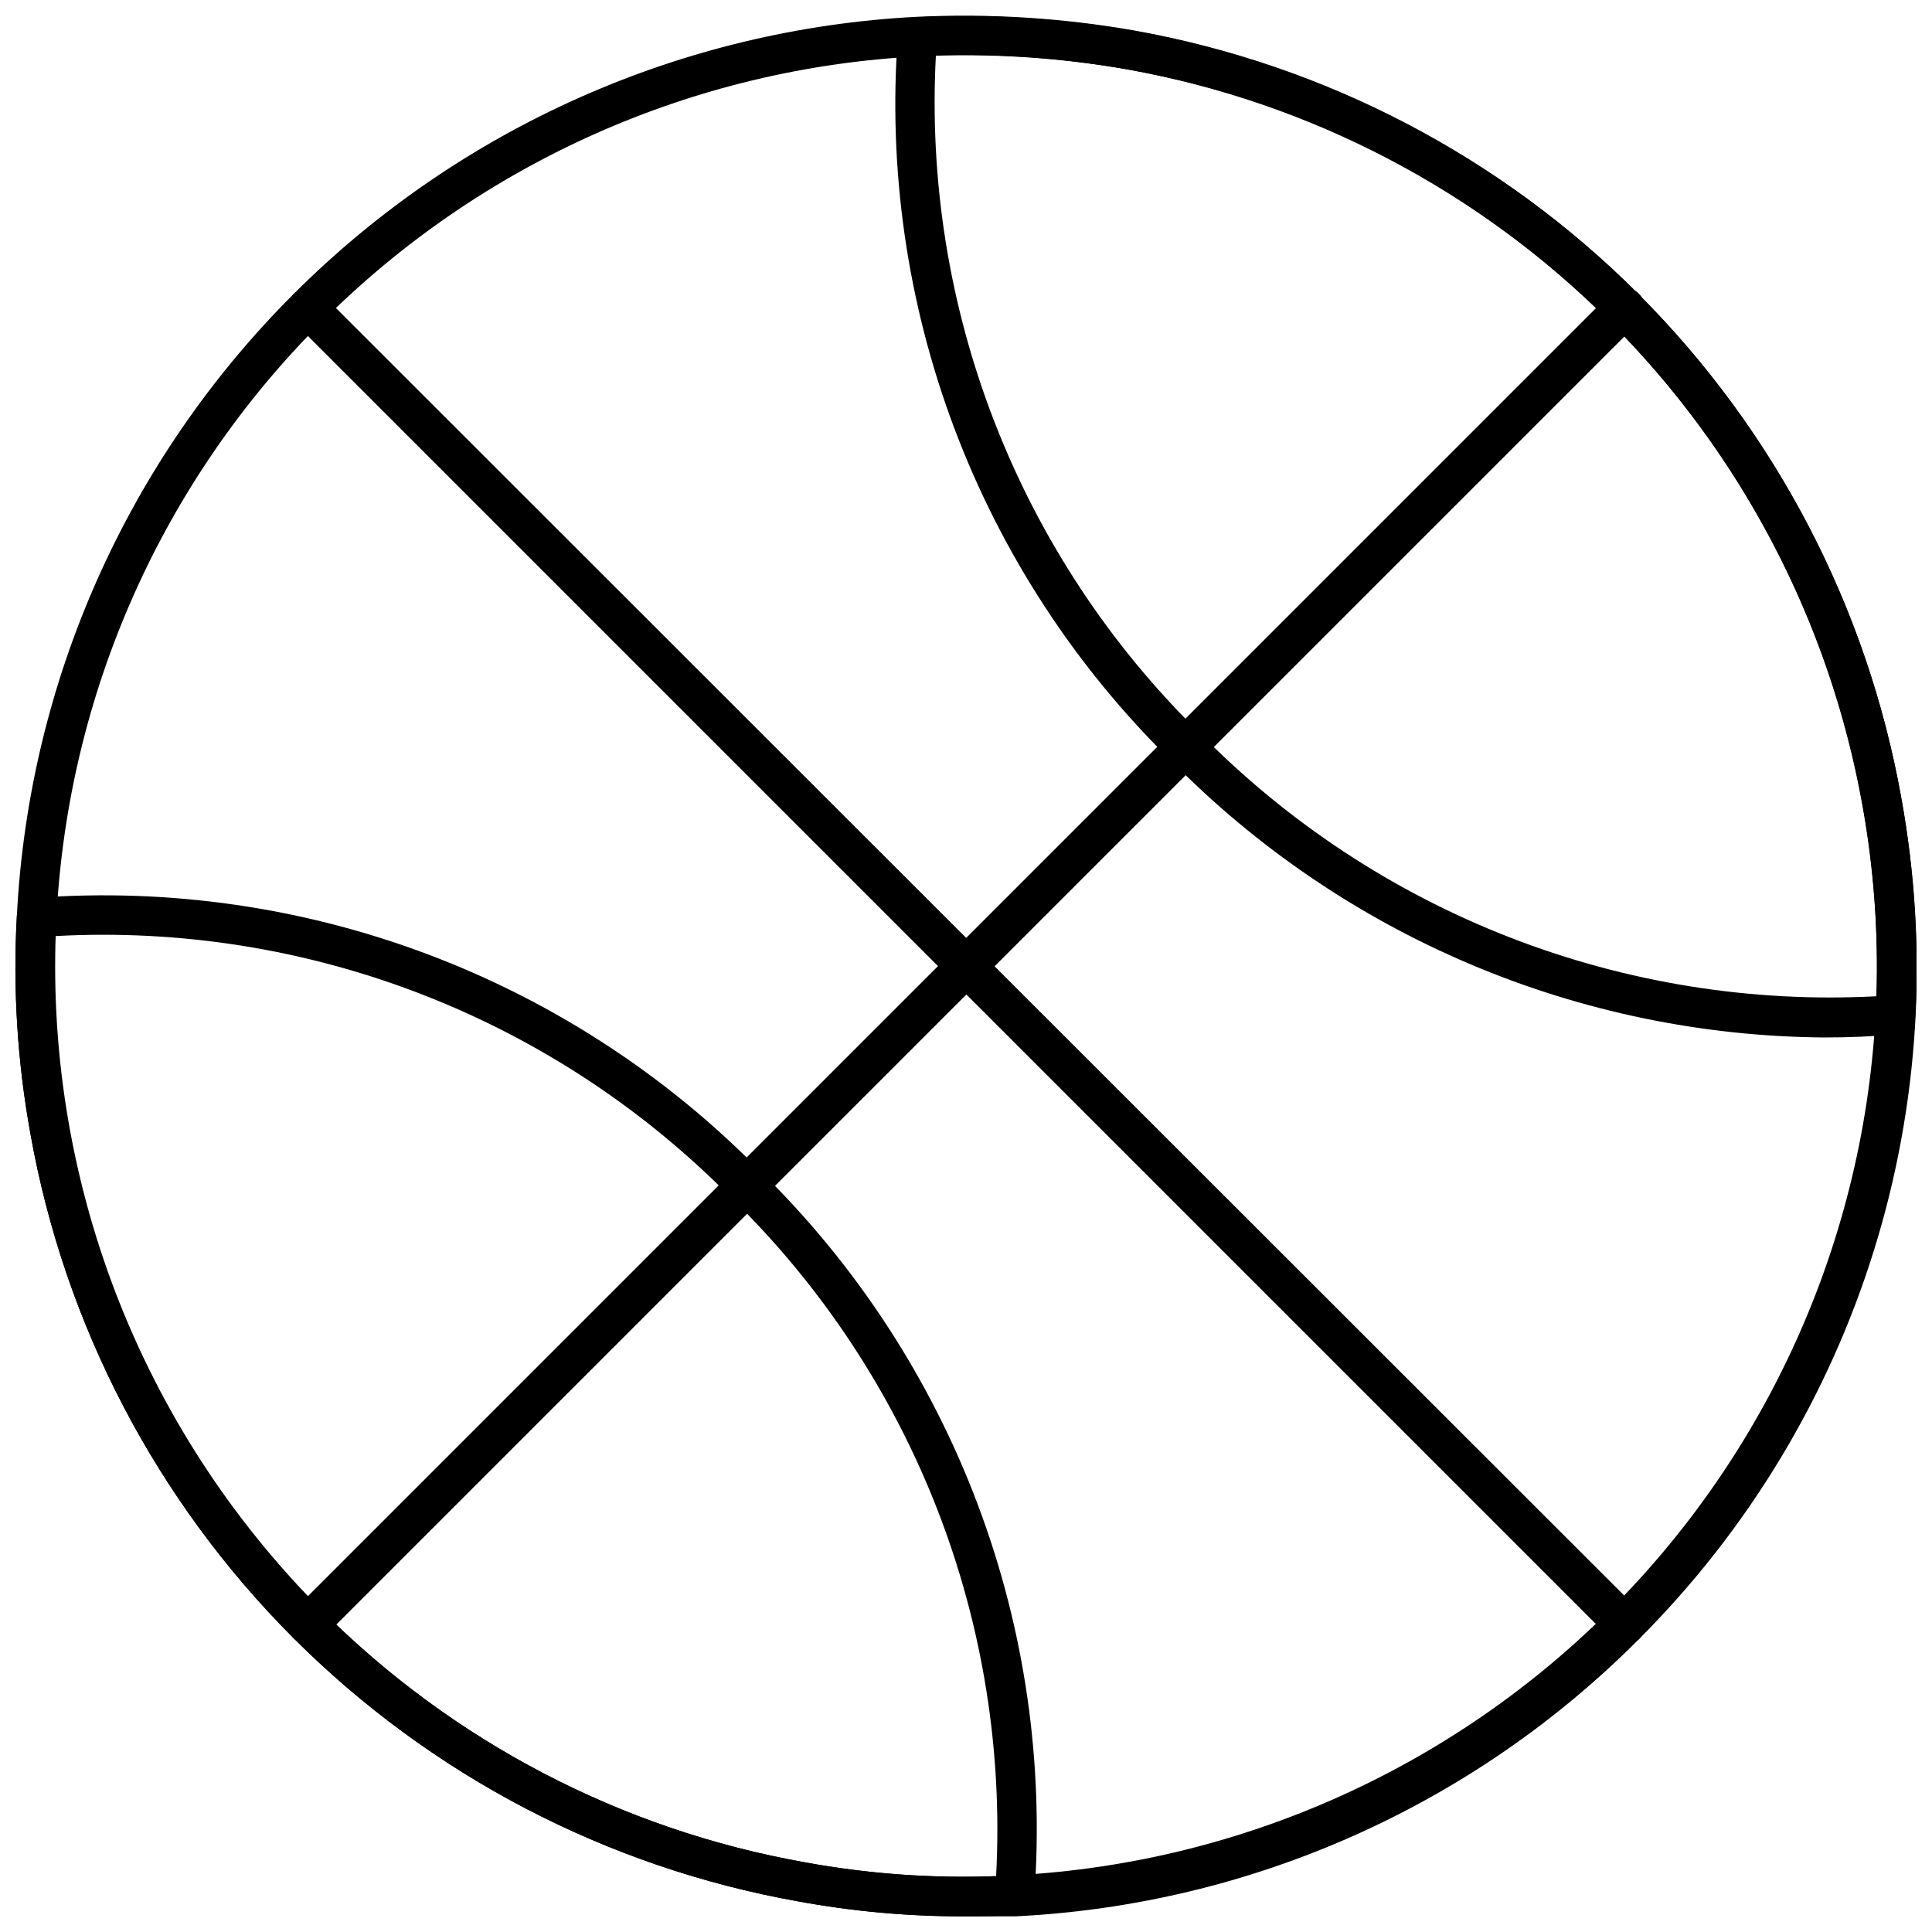 <?xml version="1.0" encoding="UTF-8"?>
<!-- Uploaded to: ICON Repo, www.iconrepo.com, Generator: ICON Repo Mixer Tools -->
<svg width="800px" height="800px" version="1.1" viewBox="144 144 512 512" xmlns="http://www.w3.org/2000/svg">
 <defs>
  <clipPath id="c">
   <path d="m148.09 148.09h503.81v503.81h-503.81z"/>
  </clipPath>
  <clipPath id="b">
   <path d="m381 148.09h270.9v270.91h-270.9z"/>
  </clipPath>
  <clipPath id="a">
   <path d="m148.09 381h270.91v270.9h-270.91z"/>
  </clipPath>
 </defs>
 <g clip-path="url(#c)">
  <path d="m399.16 651.85c-14.68 0.008-29.328-1.324-43.762-3.988-50.609-9.039-97.234-33.375-133.59-69.727-36.355-36.355-60.691-82.98-69.727-133.59-3.469-19.027-4.684-38.398-3.621-57.715 3.156-62.215 29.34-121.04 73.457-165.02 44.035-43.996 102.8-70.125 164.96-73.352 19.312-0.93 38.668 0.285 57.715 3.621 50.605 9.059 97.223 33.406 133.56 69.77 36.344 36.363 60.672 82.988 69.703 133.6 7.328 40.012 4.828 81.207-7.281 120.04-12.109 38.832-33.469 74.145-62.242 102.9-43.957 44.18-102.82 70.371-165.07 73.457h-14.113zm-169.9-422.54c-42.254 42.137-67.316 98.488-70.309 158.09-1.781 33.777 3.559 67.555 15.672 99.137s30.727 60.266 54.637 84.191c34.789 34.875 79.473 58.195 127.97 66.793 18.25 3.352 36.832 4.516 55.355 3.461 62.477-3.25 121.25-30.633 163.93-76.375 42.676-45.742 65.93-106.27 64.848-168.82-1.078-62.551-26.398-122.24-70.629-166.48-34.707-34.949-79.367-58.312-127.87-66.898-18.301-3.215-36.902-4.375-55.461-3.465-59.609 3.051-115.96 28.125-158.14 70.363z"/>
 </g>
 <path d="m574.46 579.71c-1.395 0.008-2.734-0.539-3.723-1.523l-348.87-348.87c-0.996-0.984-1.555-2.328-1.555-3.727 0-1.398 0.559-2.738 1.555-3.723 2.043-2.035 5.352-2.035 7.394 0l349.08 348.87c1.062 0.992 1.664 2.379 1.664 3.828 0 1.453-0.602 2.84-1.664 3.832-1.062 0.945-2.461 1.418-3.883 1.312z"/>
 <path d="m225.59 579.71c-1.395 0.008-2.734-0.539-3.723-1.523-0.996-0.984-1.555-2.324-1.555-3.727 0-1.398 0.559-2.738 1.555-3.723l348.87-348.87c2.055-2.102 5.426-2.137 7.527-0.082 2.102 2.059 2.137 5.43 0.078 7.531l-349.08 349.08c-1.008 0.891-2.324 1.363-3.672 1.312z"/>
 <g clip-path="url(#b)">
  <path d="m627.4 418.94c-32.273-0.246-64.184-6.863-93.895-19.469-29.715-12.605-56.648-30.953-79.254-53.988-25.305-24.828-44.883-54.879-57.371-88.059-12.488-33.176-17.582-68.684-14.93-104.03 0.207-2.617 2.312-4.68 4.934-4.828 19.312-0.93 38.668 0.285 57.715 3.621 50.59 9.051 97.195 33.383 133.54 69.727 36.34 36.344 60.676 82.945 69.727 133.54 3.438 19.031 4.688 38.398 3.727 57.715-0.152 2.621-2.211 4.727-4.828 4.934-6.453 0.574-12.906 0.84-19.363 0.84zm19.152-6.035m-254.53-254.27c-1.781 33.172 3.527 66.34 15.57 97.301 12.043 30.957 30.539 58.996 54.266 82.25 23.25 23.695 51.273 42.18 82.211 54.219 30.938 12.039 64.082 17.363 97.234 15.617 0.527-17-0.742-34.004-3.777-50.738-8.699-48.461-32.008-93.098-66.805-127.93-34.793-34.832-79.406-58.191-127.86-66.941-16.777-2.981-33.812-4.246-50.844-3.777z"/>
 </g>
 <g clip-path="url(#a)">
  <path d="m399.16 651.85c-14.68 0.008-29.328-1.324-43.762-3.988-50.609-9.039-97.234-33.375-133.59-69.727-36.355-36.355-60.691-82.98-69.727-133.59-3.469-19.027-4.684-38.398-3.621-57.715 0.18-2.617 2.262-4.703 4.879-4.879 35.395-2.648 70.938 2.473 104.14 14.996 33.207 12.527 63.277 32.156 88.105 57.516 25.332 24.828 44.941 54.883 57.465 88.066 12.523 33.188 17.66 68.703 15.047 104.08-0.23 2.594-2.332 4.629-4.934 4.773-4.668 0.473-9.34 0.473-14.008 0.473zm-240.57-259.78c-0.59 16.961 0.641 33.938 3.676 50.633 8.68 48.516 32.023 93.203 66.887 128.04 34.863 34.836 79.566 58.145 128.09 66.785 16.727 3.082 33.742 4.312 50.738 3.672 1.762-33.133-3.551-66.262-15.586-97.184-12.031-30.918-30.504-58.926-54.195-82.156-23.246-23.746-51.293-42.258-82.266-54.293-30.973-12.035-64.16-17.316-97.34-15.492z"/>
 </g>
</svg>